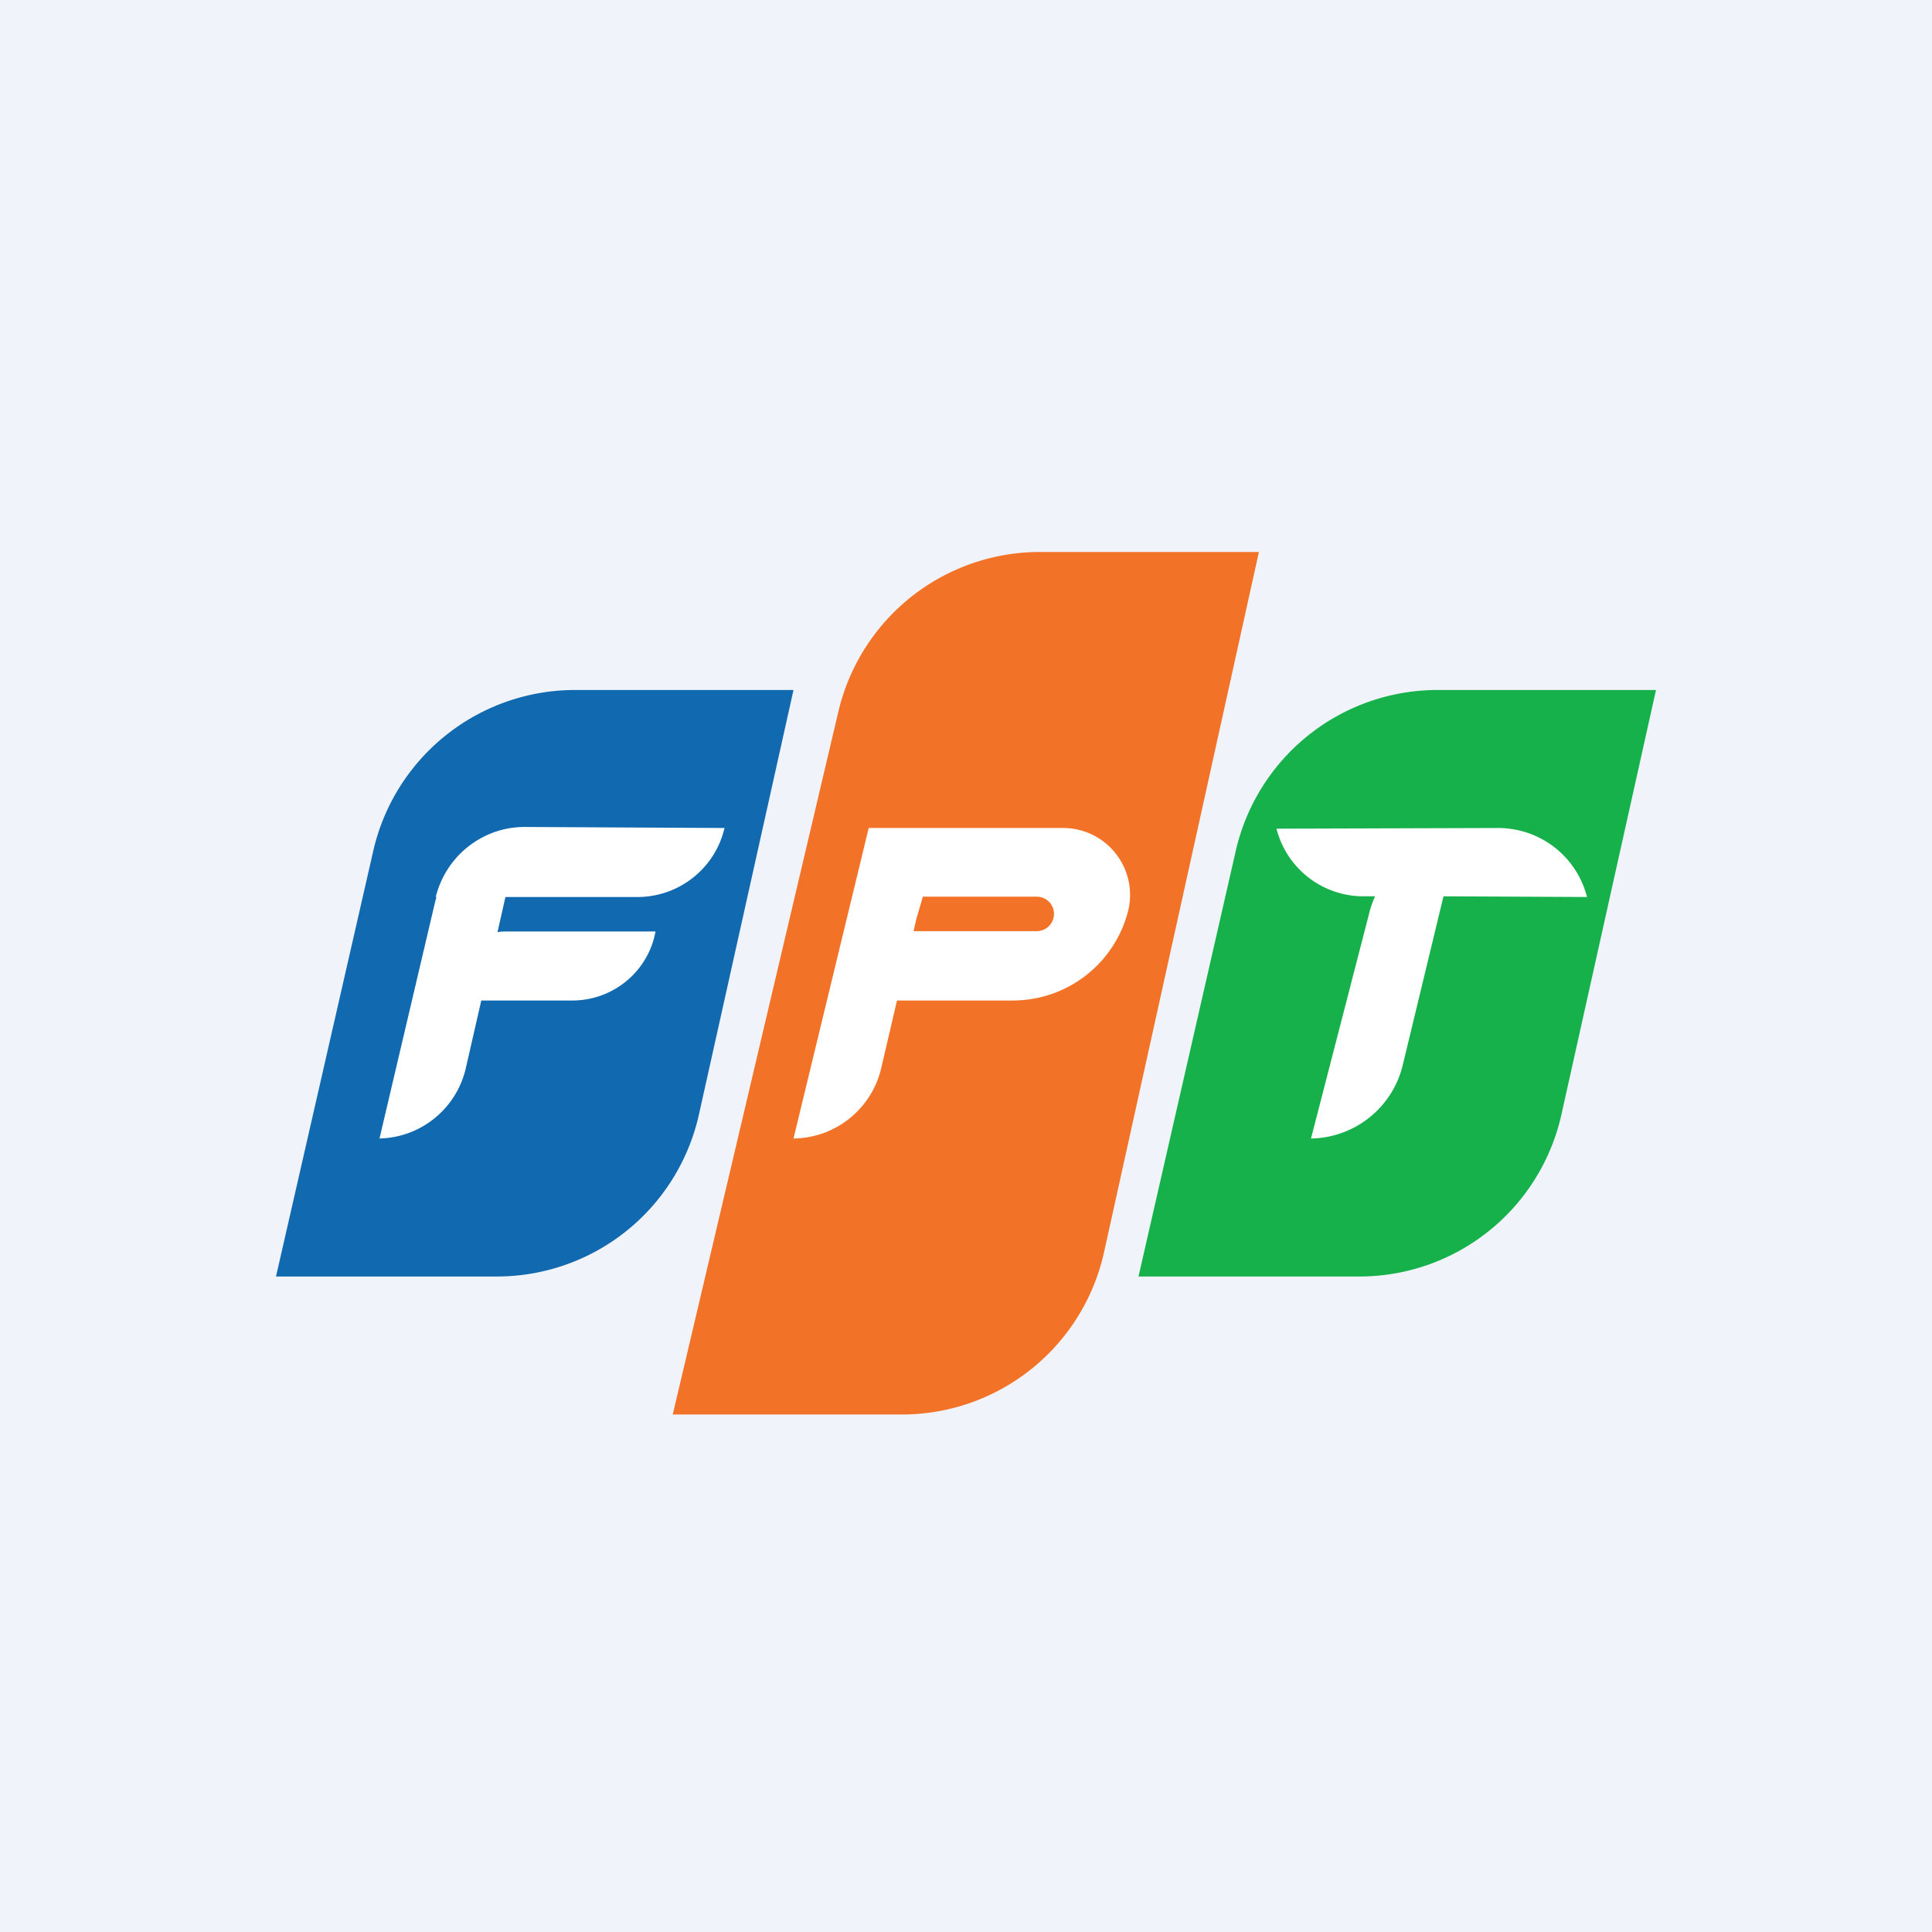 <!-- by TradingView --><svg xmlns="http://www.w3.org/2000/svg" width="56" height="56" viewBox="0 0 56 56"><path fill="#F0F3FA" d="M0 0h56v56H0z"/><path d="M10.82 24.66A6 6 0 0 1 16.67 20H23l-2.74 12.3a6 6 0 0 1-5.85 4.7H8l2.82-12.34z" fill="#1169B0"/><path d="M35.82 24.66A6 6 0 0 1 41.67 20H48l-2.74 12.3a6 6 0 0 1-5.85 4.7H33l2.82-12.34z" fill="#16B14B"/><path d="M24.3 20.63A6 6 0 0 1 30.12 16h6.37l-4.49 20.3a6 6 0 0 1-5.86 4.7H19.5l4.8-20.37z" fill="#F27227"/><path d="M37 24.02a2.6 2.6 0 0 0 2.51 1.96h.35c-.07.14-.12.29-.16.44L38 33a2.78 2.78 0 0 0 2.66-2.13l1.18-4.89L46 26c-.3-1.18-1.36-2-2.58-2l-6.42.02zM18.48 26c1.2 0 2.25-.83 2.52-2l-5.77-.03c-1.23-.01-2.3.83-2.6 2.03h.02l-.04.15L11 33a2.63 2.63 0 0 0 2.5-2.03l.45-1.97h2.64c1.18 0 2.2-.84 2.41-2h-4.3c-.1 0-.2 0-.28.02l.23-1.02h3.83zM27.18 24h-2L23 33a2.64 2.64 0 0 0 2.54-2.03L26 29h3.36a3.45 3.45 0 0 0 3.33-2.56A1.94 1.94 0 0 0 30.82 24h-3.64zm-.7 2.99l.08-.35.19-.65h3.3a.5.5 0 1 1 0 1h-3.57z" fill="#fff"/></svg>